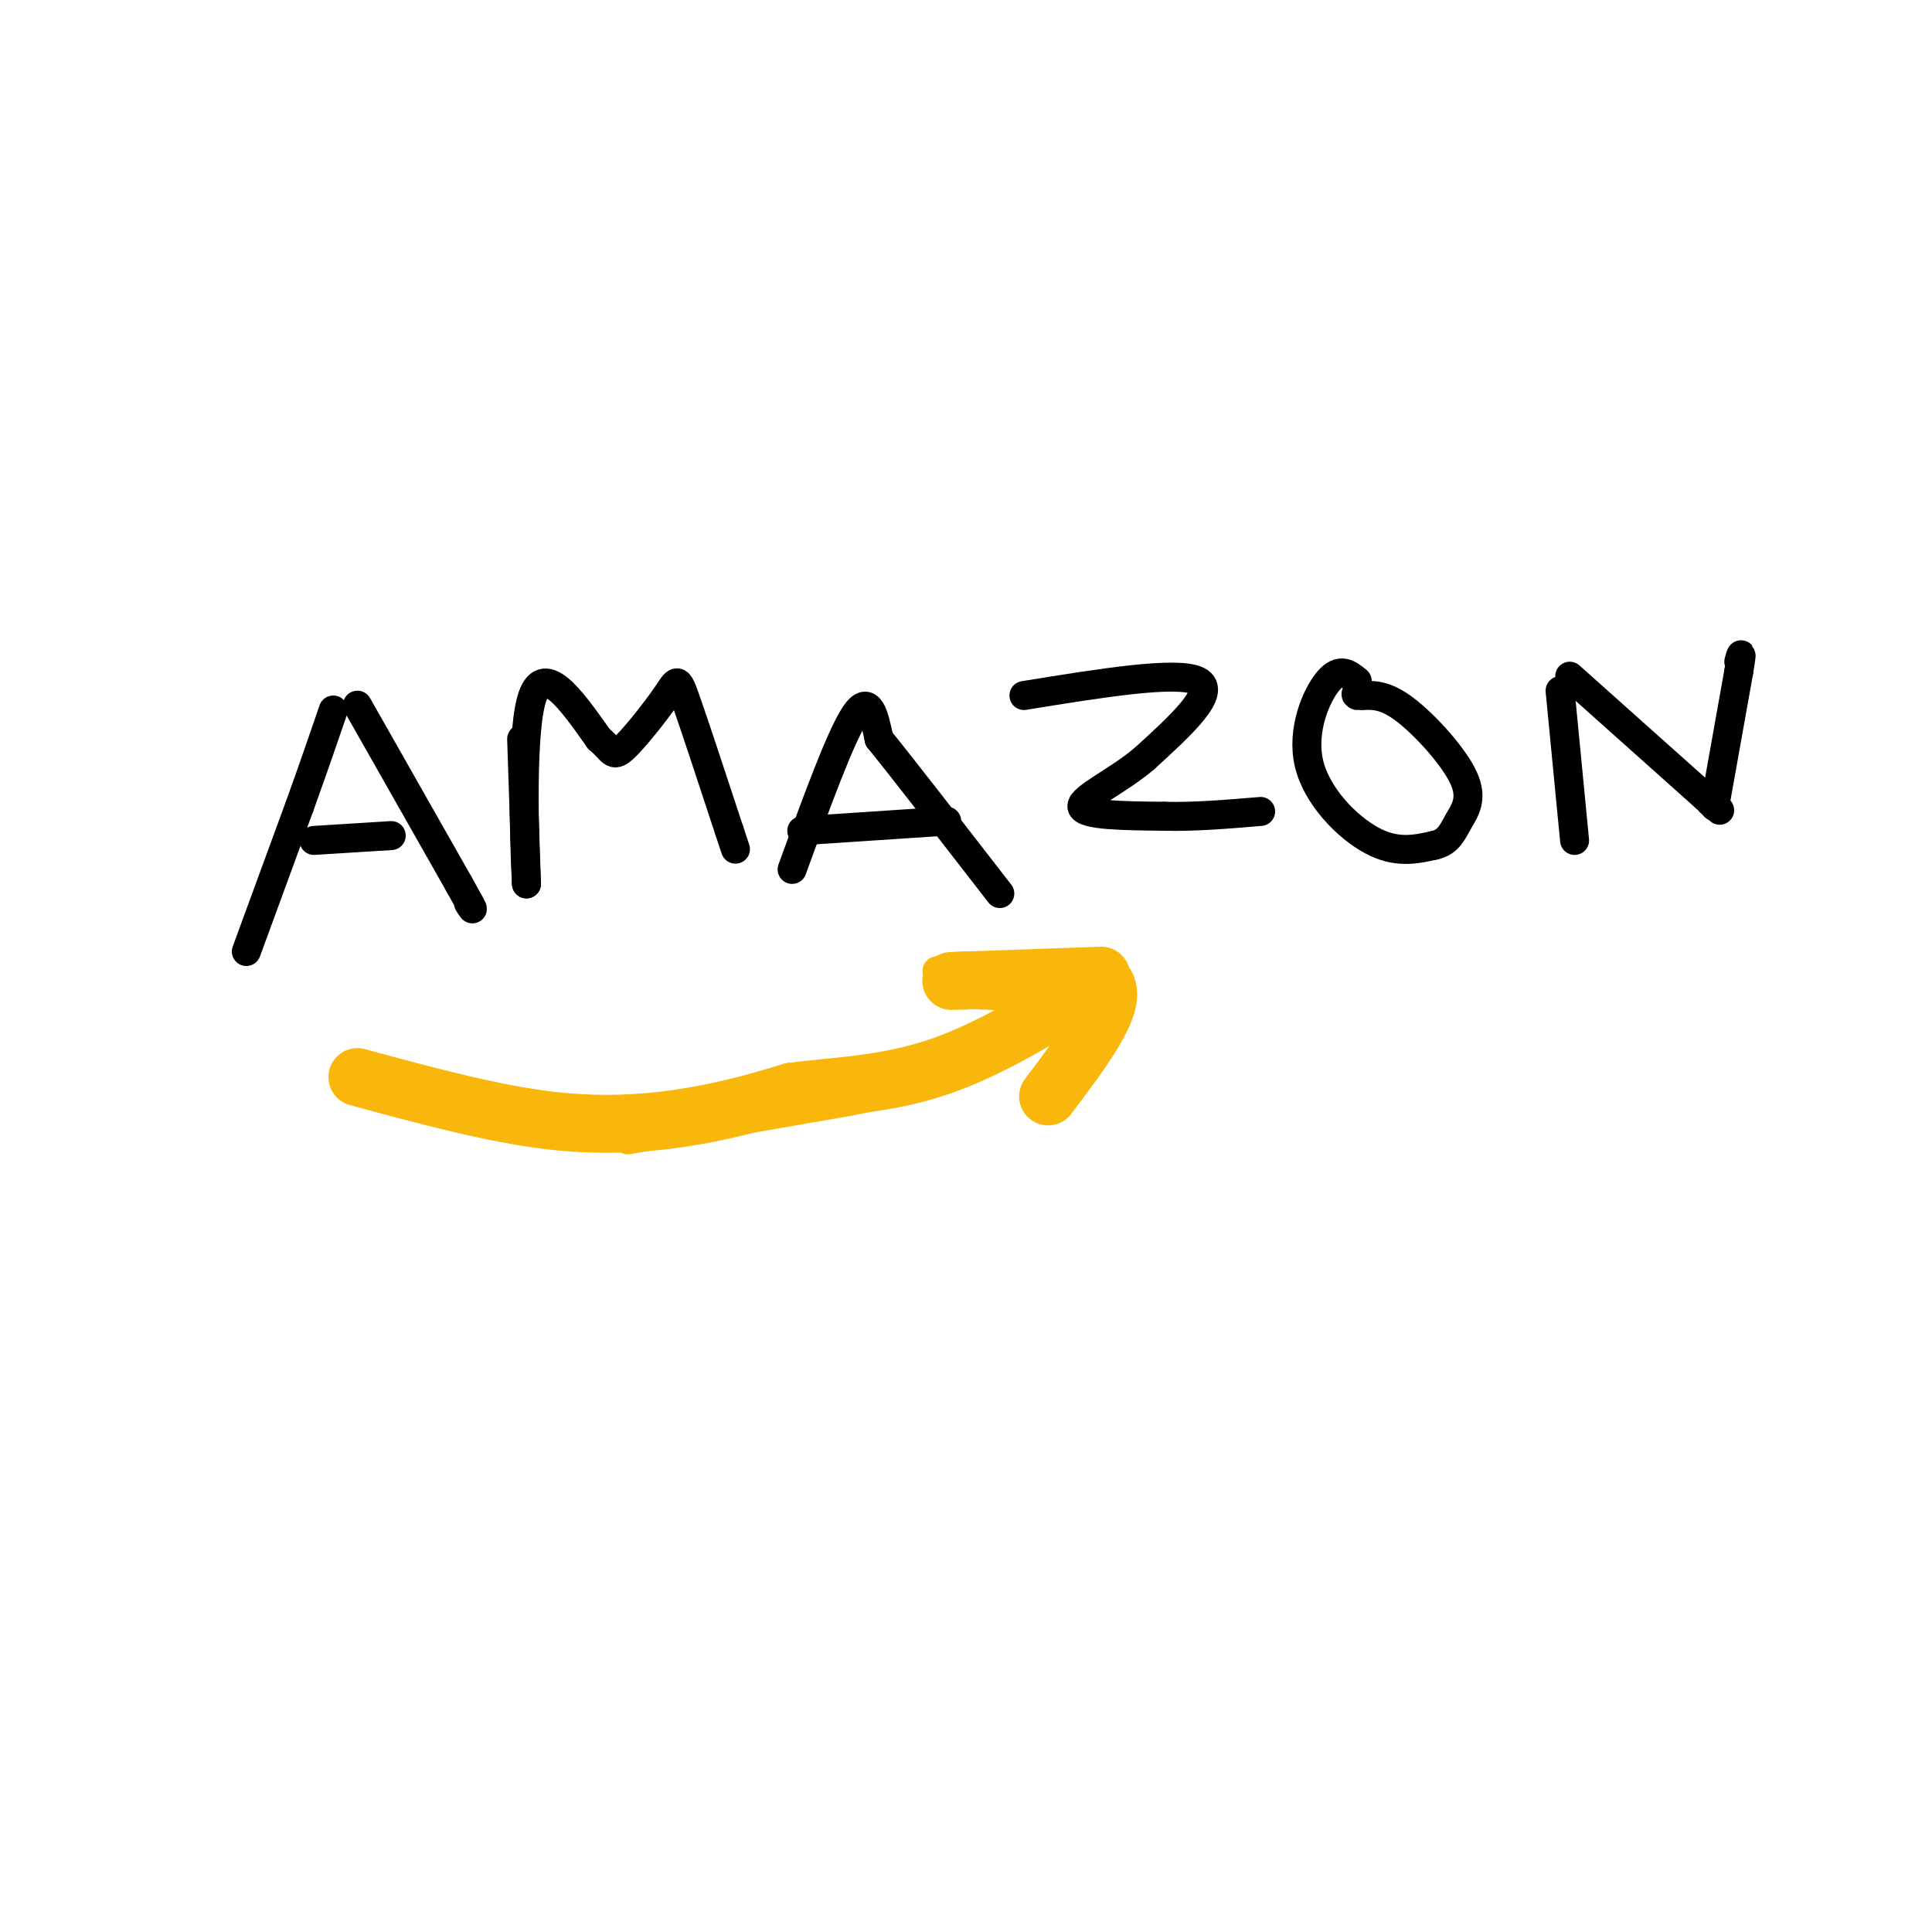 <svg viewBox='0 0 400 400' version='1.1' xmlns='http://www.w3.org/2000/svg' xmlns:xlink='http://www.w3.org/1999/xlink'><g fill='none' stroke='#000000' stroke-width='6' stroke-linecap='round' stroke-linejoin='round'><path d='M51,197c0.000,0.000 11.000,-30.000 11,-30'/><path d='M62,167c3.000,-8.333 5.000,-14.167 7,-20'/><path d='M74,146c0.000,0.000 21.000,37.000 21,37'/><path d='M95,183c3.833,6.833 2.917,5.417 2,4'/><path d='M65,174c0.000,0.000 16.000,-1.000 16,-1'/><path d='M108,153c0.000,0.000 1.000,30.000 1,30'/><path d='M109,183c-0.244,-4.133 -1.356,-29.467 1,-38c2.356,-8.533 8.178,-0.267 14,8'/><path d='M124,153c2.788,2.287 2.758,4.005 5,2c2.242,-2.005 6.758,-7.732 9,-11c2.242,-3.268 2.212,-4.077 4,1c1.788,5.077 5.394,16.038 9,27'/><path d='M151,172c1.667,5.000 1.333,4.000 1,3'/><path d='M164,180c5.000,-13.750 10.000,-27.500 13,-32c3.000,-4.500 4.000,0.250 5,5'/><path d='M182,153c5.000,6.167 15.000,19.083 25,32'/><path d='M166,172c0.000,0.000 30.000,-2.000 30,-2'/><path d='M212,144c15.917,-2.583 31.833,-5.167 36,-3c4.167,2.167 -3.417,9.083 -11,16'/><path d='M237,157c-5.356,4.622 -13.244,8.178 -13,10c0.244,1.822 8.622,1.911 17,2'/><path d='M241,169c6.167,0.167 13.083,-0.417 20,-1'/><path d='M281,141c-1.774,-1.452 -3.548,-2.905 -6,0c-2.452,2.905 -5.583,10.167 -4,17c1.583,6.833 7.881,13.238 13,16c5.119,2.762 9.060,1.881 13,1'/><path d='M297,175c2.920,-0.646 3.721,-2.761 5,-5c1.279,-2.239 3.037,-4.603 1,-9c-2.037,-4.397 -7.868,-10.828 -12,-14c-4.132,-3.172 -6.566,-3.086 -9,-3'/><path d='M282,144c-1.667,-0.500 -1.333,-0.250 -1,0'/><path d='M323,143c0.000,0.000 3.000,31.000 3,31'/><path d='M325,140c0.000,0.000 28.000,25.000 28,25'/><path d='M353,165c4.833,4.333 2.917,2.667 1,1'/><path d='M355,167c0.000,0.000 5.000,-28.000 5,-28'/><path d='M360,139c0.833,-5.000 0.417,-3.500 0,-2'/></g>
<g fill='none' stroke='#F9B70B' stroke-width='12' stroke-linecap='round' stroke-linejoin='round'><path d='M74,223c14.000,3.800 28.000,7.600 40,9c12.000,1.400 22.000,0.400 30,-1c8.000,-1.400 14.000,-3.200 20,-5'/><path d='M164,226c8.267,-1.089 18.933,-1.311 30,-5c11.067,-3.689 22.533,-10.844 34,-18'/><path d='M228,202c0.000,0.000 -28.000,1.000 -28,1'/><path d='M200,203c-4.833,0.167 -2.917,0.083 -1,0'/><path d='M203,203c0.000,0.000 26.000,1.000 26,1'/><path d='M229,204c2.333,4.000 -4.833,13.500 -12,23'/></g>
<g fill='none' stroke='#F9B70B' stroke-width='6' stroke-linecap='round' stroke-linejoin='round'><path d='M130,236c0.000,0.000 46.000,-8.000 46,-8'/><path d='M176,228c10.833,-2.167 14.917,-3.583 19,-5'/><path d='M185,222c5.500,-1.000 11.000,-2.000 17,-5c6.000,-3.000 12.500,-8.000 19,-13'/><path d='M219,203c0.000,0.000 -25.000,-2.000 -25,-2'/></g>
</svg>
